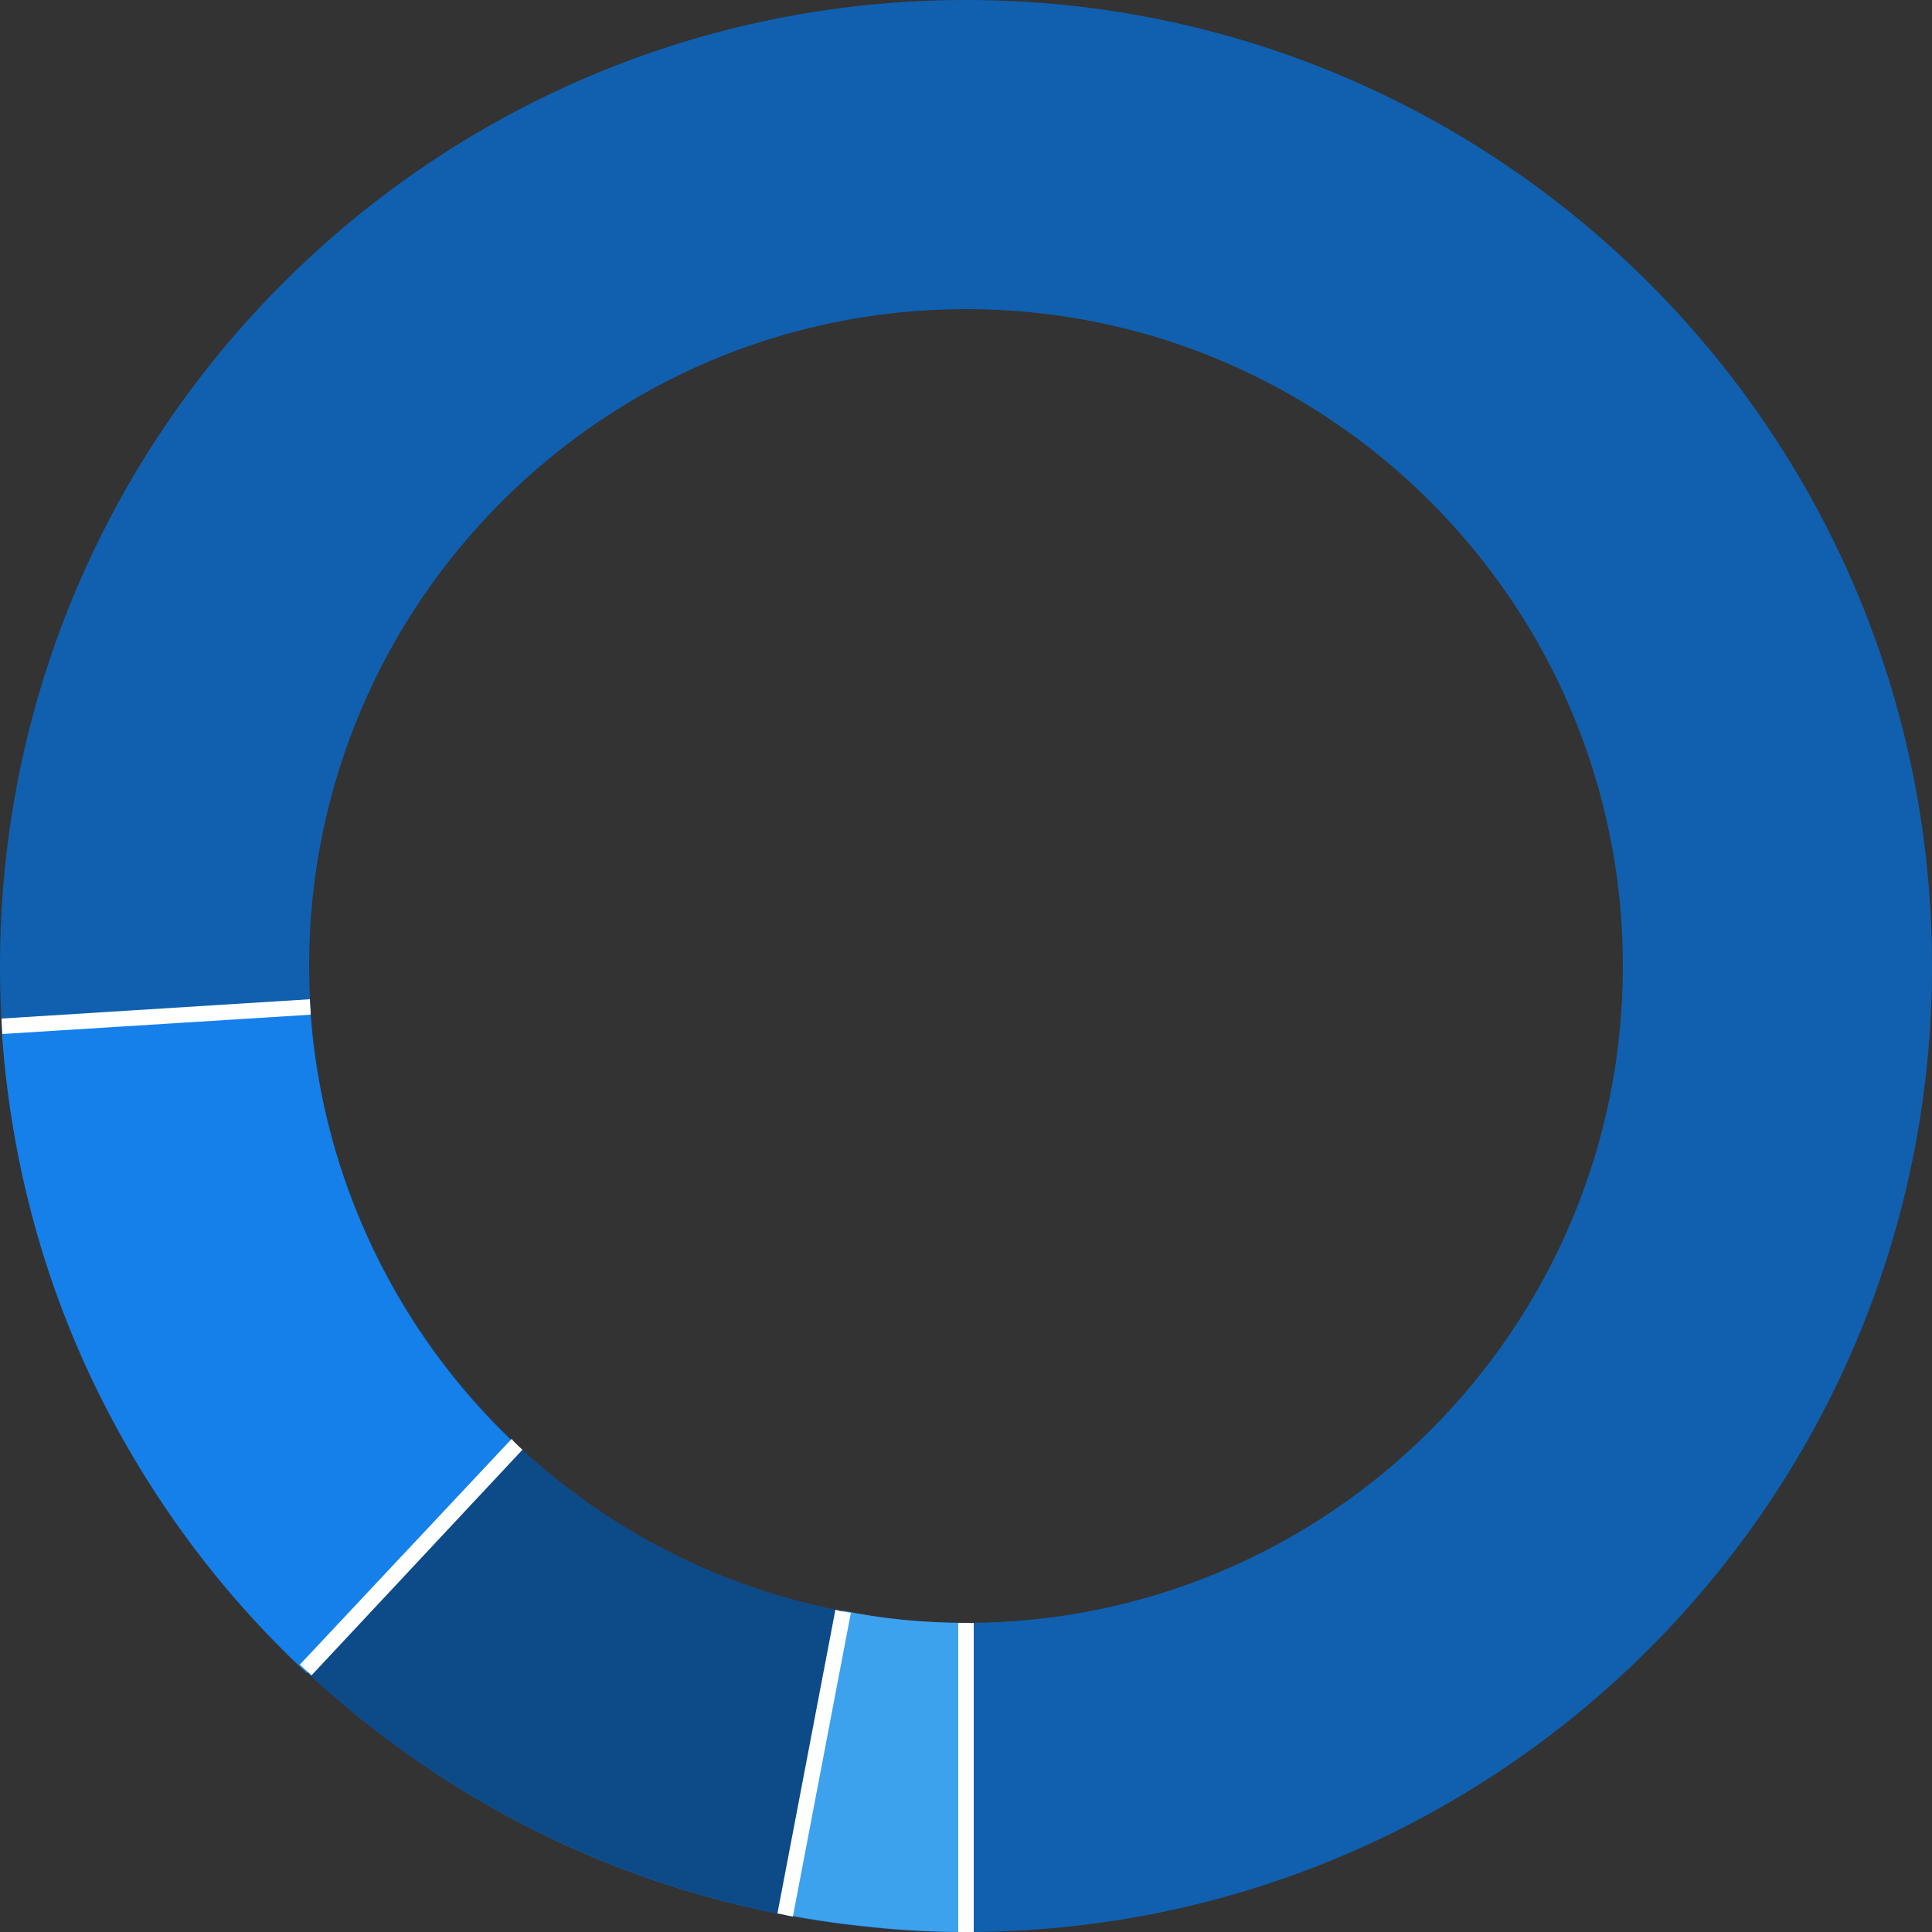 <?xml version="1.0" encoding="utf-8"?>
<!-- Generator: Adobe Illustrator 22.0.1, SVG Export Plug-In . SVG Version: 6.00 Build 0)  -->
<svg version="1.1" id="圖層_1" xmlns="http://www.w3.org/2000/svg" xmlns:xlink="http://www.w3.org/1999/xlink" x="0px" y="0px"
	 viewBox="0 0 250 250" style="enable-background:new 0 0 250 250;" xml:space="preserve">
<rect x="0" y="0" width="250" height="250" fill="#333333" stroke="none"/>
<style type="text/css">
	.st0{fill:#1060AF;}
	.st1{fill:#3DA2ED;}
	.st2{fill:#0D4A88;}
	.st3{fill:#1580EA;}
	.st4{fill:#FFFFFF;}
</style>
<g>
	<g>
		<path class="st0" d="M125,250C56,250,0,194,0,125S56,0,125,0s125,56,125,125S194,250,125,250z M125,40c-46.9,0-85,38.1-85,85
			s38.1,85,85,85s85-38.1,85-85S171.9,40,125,40z"/>
	</g>
</g>
<g>
	<path class="st1" d="M125,210v40c-3.9,0-7.9-0.2-11.8-0.6s-7.8-0.9-11.7-1.7l7.5-39.3C114.2,209.5,119.6,210,125,210z"/>
</g>
<g>
	<path class="st2" d="M109.1,208.5l-7.5,39.3c-11.6-2.2-22.8-6.1-33.3-11.4C57.7,231,48,224.2,39.4,216.1l27.4-29.2
		C78.4,197.8,92.9,205.4,109.1,208.5z"/>
</g>
<g>
	<path class="st3" d="M67,187.2l-27.3,29.3c-11.6-10.8-21-23.7-27.8-38c-6.8-14.3-10.7-29.8-11.7-45.6l39.9-2.5
		C41.6,152.7,51.6,172.8,67,187.2z"/>
</g>
<g>
	<g>
		<path class="st4" d="M67.6,187.6c-0.5-0.5-1-0.9-1.4-1.4l-27.4,29.2c0.5,0.5,1,0.9,1.5,1.4L67.6,187.6z"/>
	</g>
	<g>
		<path class="st4" d="M0.3,133.8l39.9-2.5c0-0.7-0.1-1.3-0.1-2l-39.9,2.5C0.2,132.5,0.3,133.2,0.3,133.8z"/>
	</g>
	<g>
		<path class="st4" d="M126,250v-40c-0.3,0-0.7,0-1,0s-0.7,0-1,0v40c0.3,0,0.7,0,1,0S125.7,250,126,250z"/>
	</g>
	<g>
		<path class="st4" d="M110.1,208.7c-0.7-0.1-1.3-0.2-2-0.4l-7.5,39.3c0.7,0.1,1.3,0.3,2,0.4L110.1,208.7z"/>
	</g>
</g>
</svg>
